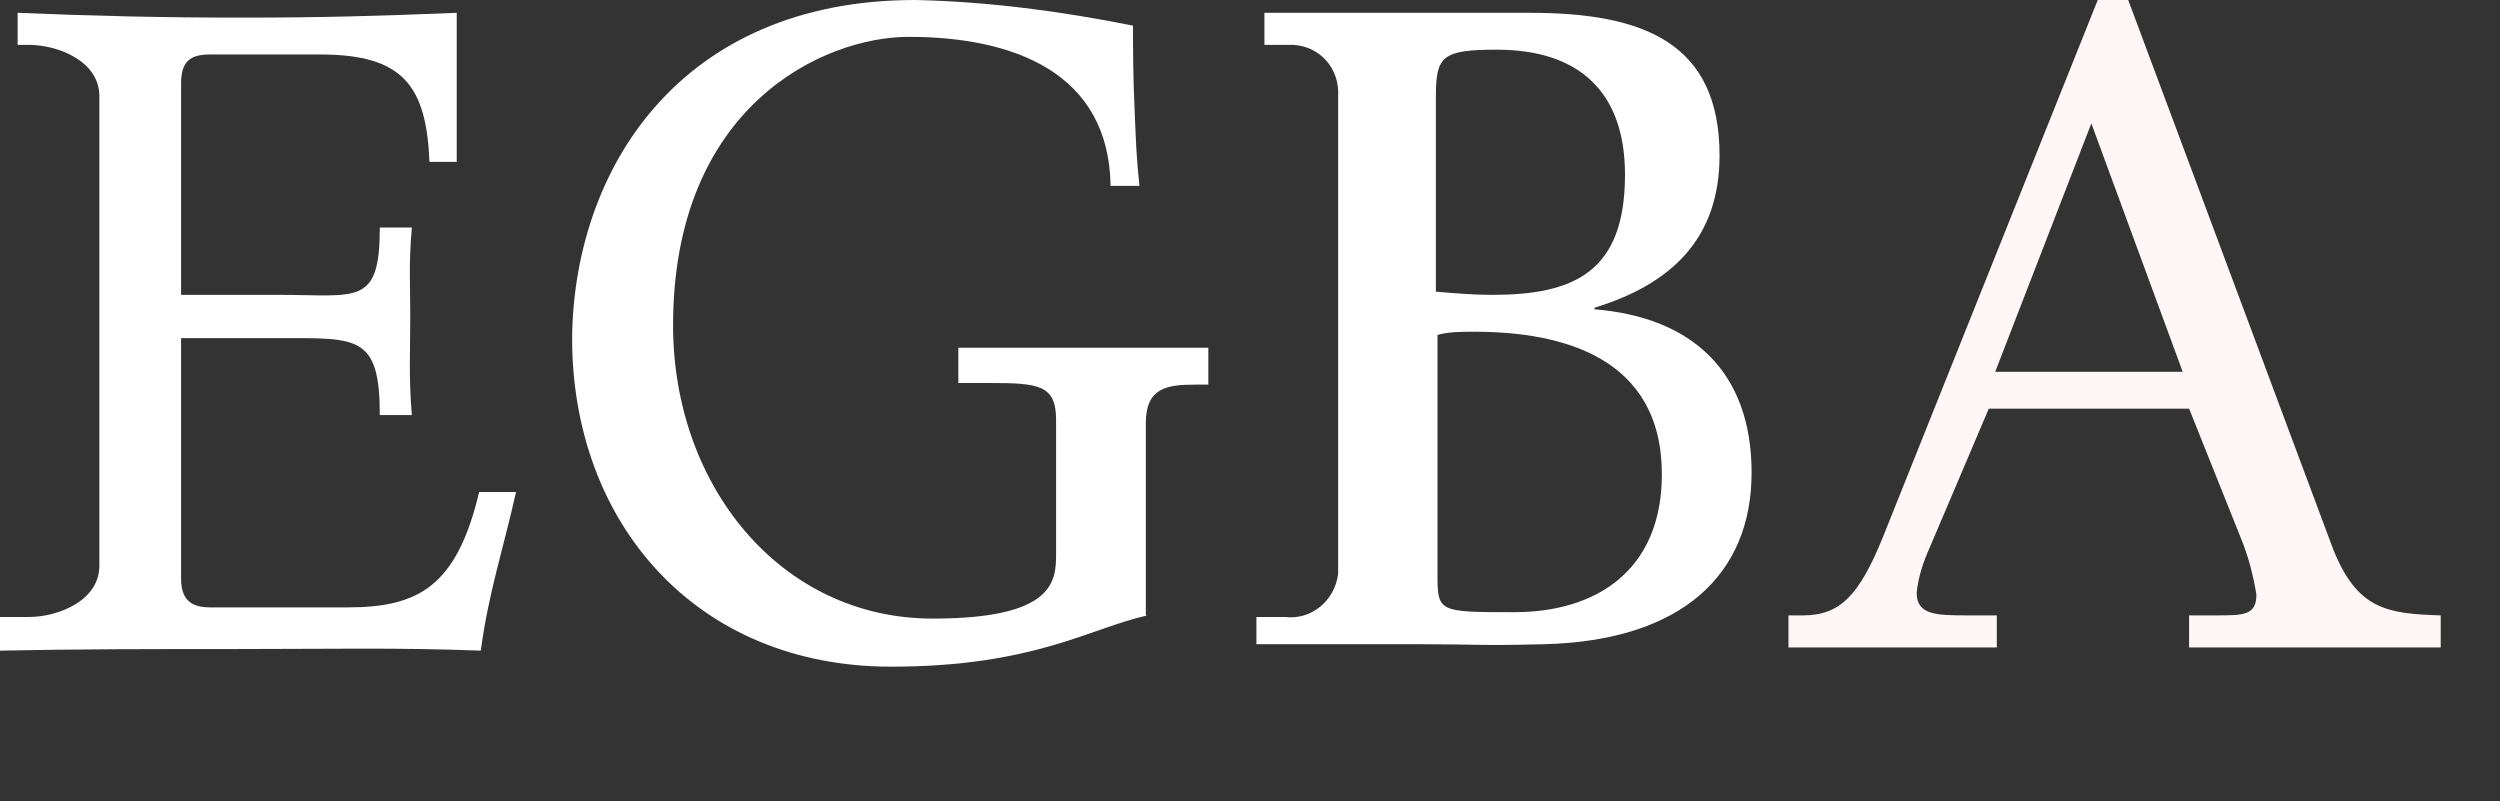 <svg width="156" height="50" viewBox="0 0 156 50" fill="none" xmlns="http://www.w3.org/2000/svg">
<rect x="0" y="0" width="156" height="50" fill="#333333" stroke="none"/>
<path d="M0 38.5H1.8C3.6 38.5 6.2 37.5 6.2 35.3V6C6.2 3.8 3.6 2.8 1.8 2.8H1.1V0.8C5.9 1 10.2 1.1 15.1 1.1C20 1.1 23.6 1 28.5 0.8V10.1H26.8C26.6 5.4 25.2 3.4 20 3.4H13.1C11.9 3.4 11.3 3.8 11.3 5.2V18.4H17.5C22.3 18.4 23.7 19.1 23.7 14.2H25.7C25.5 16.5 25.6 17.6 25.6 19.7C25.6 21.8 25.5 23.6 25.7 25.9H23.7C23.7 20.9 22.3 21.1 17.5 21.1H11.3V36.1C11.3 37.4 11.9 37.9 13.1 37.9H21.7C26.1 37.9 28.5 36.6 29.9 30.7H32.2C31.4 34.3 30.5 36.9 30 40.6C24.8 40.4 20.5 40.5 14.8 40.5C9.5 40.5 4.7 40.5 0 40.6L0 38.5Z" fill="white"/>
<path d="M71.6 38.4C68 39.2 64.5 41.6 55.6 41.6C43.4 41.6 35.7 32.6 35.7 21.1C35.8 10.6 42.4 0 57.1 0C61.7 0.1 66.2 0.7 70.7 1.6C70.7 3.1 70.7 4.6 70.8 6.9C70.9 9.2 70.9 9.6 71.1 11.6H69.3C69.2 4.5 63.2 2.3 56.7 2.3C51.4 2.3 42 6.6 42 20.3C42 30.3 48.7 38.6 58.2 38.6C65.9 38.6 65.9 36.2 65.9 34.5V26.2C65.9 24 64.8 23.9 61.7 23.9H59.8V21.7C62.3 21.7 73.6 21.7 75.4 21.7V24H74.6C72.8 24 71.5 24.2 71.5 26.4V38.4H71.6Z" fill="white"/>
<path fill-rule="evenodd" clip-rule="evenodd" d="M78.4 38.5H80.2C81.8 38.7 83.3 37.5 83.5 35.8C83.5 35.6 83.5 35.5 83.5 35.3V6C83.6 4.3 82.4 2.9 80.7 2.8C80.5 2.8 80.4 2.8 80.2 2.8H78.9V0.8H95.5C102.6 0.8 107.3 2.7 107.3 9.7C107.3 14.8 104.4 17.7 99.5 19.2V19.3C105.6 19.8 109.3 23.2 109.3 29.5C109.3 35.8 105 40 96.3 40.2C92.5 40.3 92 40.2 88.8 40.2C85.3 40.2 81.8 40.2 78.4 40.2V38.5ZM93.4 3.1C90 3.1 89.6 3.5 89.6 6V18.2C90.8 18.3 91.9 18.4 93.1 18.4C98.2 18.4 101.4 17 101.4 10.9C101.4 5.7 98.5 3.1 93.4 3.1ZM92 20.7C91.2 20.7 90.4 20.7 89.7 20.9V35.9C89.7 38.2 89.8 38.2 94.5 38.2C99.6 38.2 103.7 35.6 103.7 29.6C103.7 22.3 97.5 20.7 92 20.7Z" fill="white"/>
<path fill-rule="evenodd" clip-rule="evenodd" d="M136.6 25.5H124.1L120.4 34.2C120 35.1 119.7 36 119.6 37C119.6 38.4 120.9 38.4 122.8 38.4H124.6V40.4C122.6 40.4 120.2 40.4 117.8 40.4H111.6V38.4H112.5C114.8 38.4 116 37.2 117.5 33.5L130.9 0H132.8L145.6 34.3C147.1 38 148.9 38.3 152.3 38.4V40.4H136.6V38.4H138.3C140 38.4 140.8 38.4 140.8 37.1C140.6 35.9 140.3 34.7 139.8 33.5L136.6 25.5ZM130.5 7.7L124.5 23.2H136.2L130.5 7.7Z" fill="#FFF7F7"/>
</svg>
